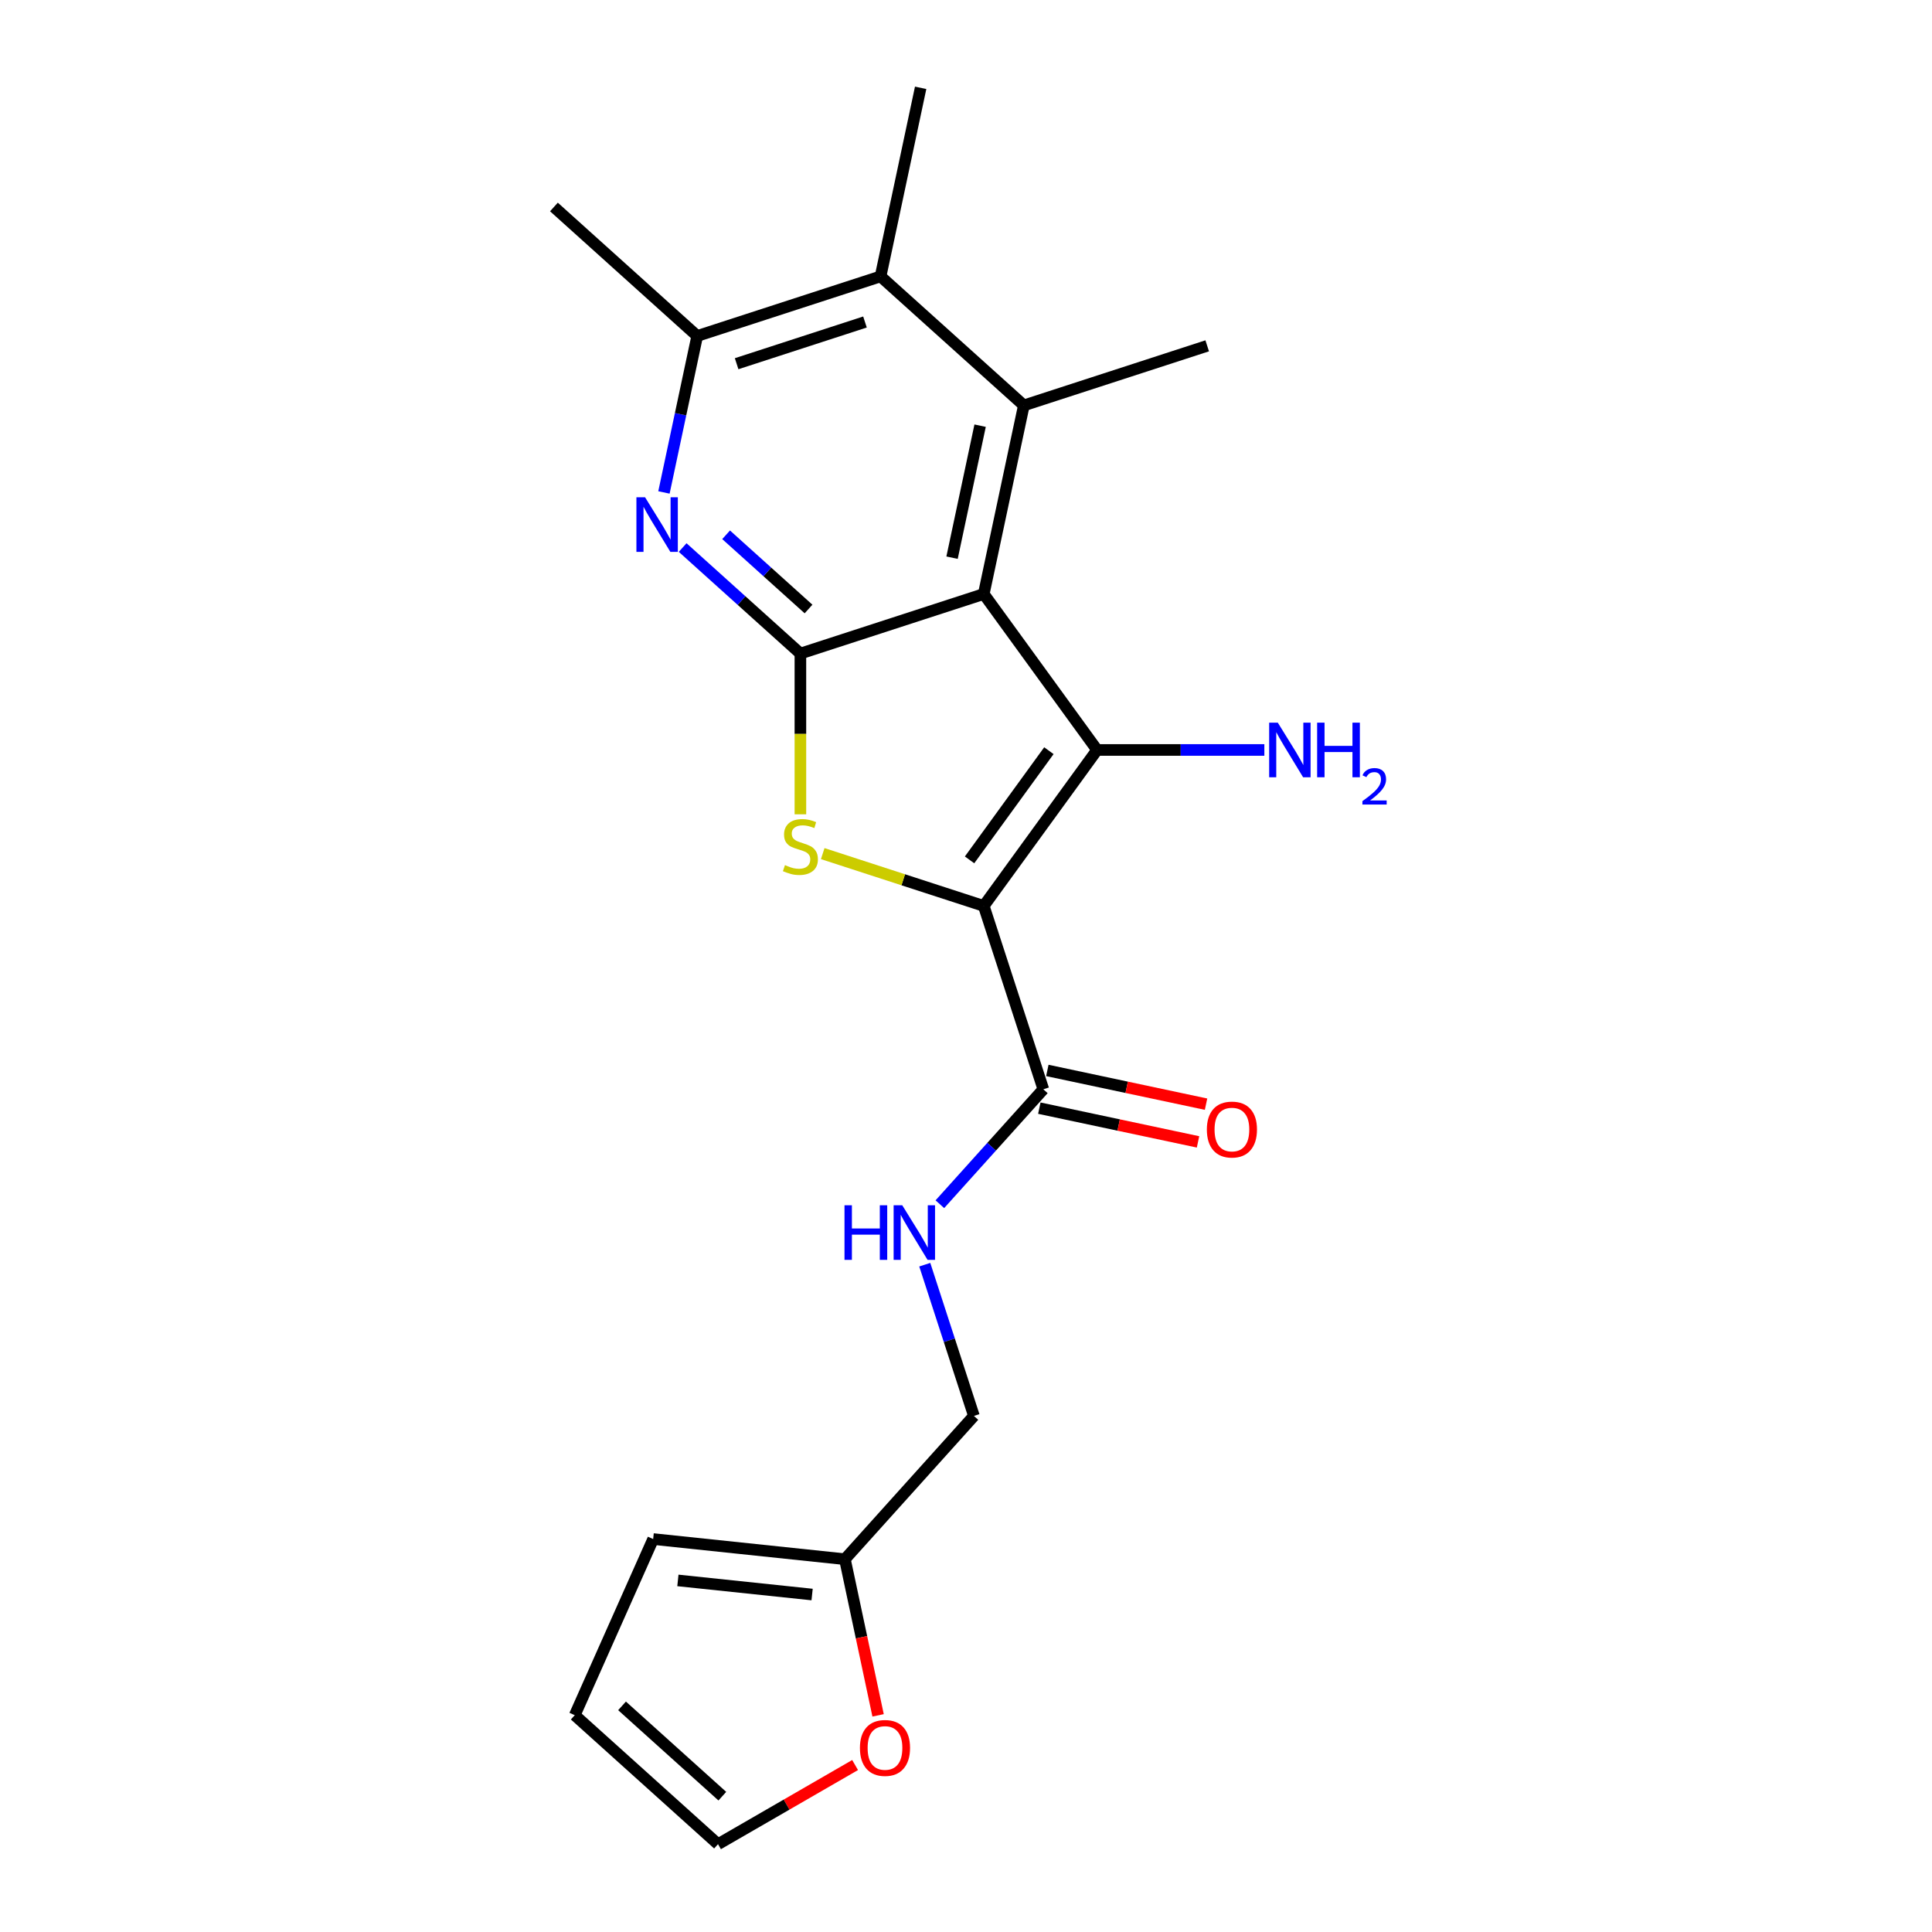 <?xml version='1.0' encoding='iso-8859-1'?>
<svg version='1.1' baseProfile='full'
              xmlns='http://www.w3.org/2000/svg'
                      xmlns:rdkit='http://www.rdkit.org/xml'
                      xmlns:xlink='http://www.w3.org/1999/xlink'
                  xml:space='preserve'
width='1000px' height='1000px' viewBox='0 0 1000 1000'>
<!-- END OF HEADER -->
<rect style='opacity:1.0;fill:#FFFFFF;stroke:none' width='1000' height='1000' x='0' y='0'> </rect>
<path class='bond-1' d='M 509.191,468.911 L 567.846,388.179' style='fill:none;fill-rule:evenodd;stroke:#000000;stroke-width:6px;stroke-linecap:butt;stroke-linejoin:miter;stroke-opacity:1' />
<path class='bond-1' d='M 501.843,445.07 L 542.902,388.557' style='fill:none;fill-rule:evenodd;stroke:#000000;stroke-width:6px;stroke-linecap:butt;stroke-linejoin:miter;stroke-opacity:1' />
<path class='bond-3' d='M 509.191,468.911 L 467.516,455.37' style='fill:none;fill-rule:evenodd;stroke:#000000;stroke-width:6px;stroke-linecap:butt;stroke-linejoin:miter;stroke-opacity:1' />
<path class='bond-3' d='M 467.516,455.37 L 425.841,441.829' style='fill:none;fill-rule:evenodd;stroke:#CCCC00;stroke-width:6px;stroke-linecap:butt;stroke-linejoin:miter;stroke-opacity:1' />
<path class='bond-6' d='M 509.191,468.911 L 540.028,563.817' style='fill:none;fill-rule:evenodd;stroke:#000000;stroke-width:6px;stroke-linecap:butt;stroke-linejoin:miter;stroke-opacity:1' />
<path class='bond-0' d='M 509.191,307.447 L 567.846,388.179' style='fill:none;fill-rule:evenodd;stroke:#000000;stroke-width:6px;stroke-linecap:butt;stroke-linejoin:miter;stroke-opacity:1' />
<path class='bond-4' d='M 509.191,307.447 L 529.939,209.837' style='fill:none;fill-rule:evenodd;stroke:#000000;stroke-width:6px;stroke-linecap:butt;stroke-linejoin:miter;stroke-opacity:1' />
<path class='bond-4' d='M 492.781,288.656 L 507.305,220.329' style='fill:none;fill-rule:evenodd;stroke:#000000;stroke-width:6px;stroke-linecap:butt;stroke-linejoin:miter;stroke-opacity:1' />
<path class='bond-21' d='M 509.191,307.447 L 414.285,338.284' style='fill:none;fill-rule:evenodd;stroke:#000000;stroke-width:6px;stroke-linecap:butt;stroke-linejoin:miter;stroke-opacity:1' />
<path class='bond-12' d='M 567.846,388.179 L 611.136,388.179' style='fill:none;fill-rule:evenodd;stroke:#000000;stroke-width:6px;stroke-linecap:butt;stroke-linejoin:miter;stroke-opacity:1' />
<path class='bond-12' d='M 611.136,388.179 L 654.425,388.179' style='fill:none;fill-rule:evenodd;stroke:#0000FF;stroke-width:6px;stroke-linecap:butt;stroke-linejoin:miter;stroke-opacity:1' />
<path class='bond-2' d='M 414.285,338.284 L 414.285,379.886' style='fill:none;fill-rule:evenodd;stroke:#000000;stroke-width:6px;stroke-linecap:butt;stroke-linejoin:miter;stroke-opacity:1' />
<path class='bond-2' d='M 414.285,379.886 L 414.285,421.489' style='fill:none;fill-rule:evenodd;stroke:#CCCC00;stroke-width:6px;stroke-linecap:butt;stroke-linejoin:miter;stroke-opacity:1' />
<path class='bond-5' d='M 414.285,338.284 L 383.812,310.845' style='fill:none;fill-rule:evenodd;stroke:#000000;stroke-width:6px;stroke-linecap:butt;stroke-linejoin:miter;stroke-opacity:1' />
<path class='bond-5' d='M 383.812,310.845 L 353.339,283.407' style='fill:none;fill-rule:evenodd;stroke:#0000FF;stroke-width:6px;stroke-linecap:butt;stroke-linejoin:miter;stroke-opacity:1' />
<path class='bond-5' d='M 418.498,315.22 L 397.166,296.014' style='fill:none;fill-rule:evenodd;stroke:#000000;stroke-width:6px;stroke-linecap:butt;stroke-linejoin:miter;stroke-opacity:1' />
<path class='bond-5' d='M 397.166,296.014 L 375.835,276.807' style='fill:none;fill-rule:evenodd;stroke:#0000FF;stroke-width:6px;stroke-linecap:butt;stroke-linejoin:miter;stroke-opacity:1' />
<path class='bond-7' d='M 529.939,209.837 L 455.78,143.064' style='fill:none;fill-rule:evenodd;stroke:#000000;stroke-width:6px;stroke-linecap:butt;stroke-linejoin:miter;stroke-opacity:1' />
<path class='bond-18' d='M 529.939,209.837 L 624.845,179' style='fill:none;fill-rule:evenodd;stroke:#000000;stroke-width:6px;stroke-linecap:butt;stroke-linejoin:miter;stroke-opacity:1' />
<path class='bond-8' d='M 343.66,254.886 L 352.267,214.393' style='fill:none;fill-rule:evenodd;stroke:#0000FF;stroke-width:6px;stroke-linecap:butt;stroke-linejoin:miter;stroke-opacity:1' />
<path class='bond-8' d='M 352.267,214.393 L 360.874,173.901' style='fill:none;fill-rule:evenodd;stroke:#000000;stroke-width:6px;stroke-linecap:butt;stroke-linejoin:miter;stroke-opacity:1' />
<path class='bond-9' d='M 540.028,563.817 L 513.248,593.56' style='fill:none;fill-rule:evenodd;stroke:#000000;stroke-width:6px;stroke-linecap:butt;stroke-linejoin:miter;stroke-opacity:1' />
<path class='bond-9' d='M 513.248,593.56 L 486.468,623.302' style='fill:none;fill-rule:evenodd;stroke:#0000FF;stroke-width:6px;stroke-linecap:butt;stroke-linejoin:miter;stroke-opacity:1' />
<path class='bond-13' d='M 537.953,573.578 L 579.024,582.308' style='fill:none;fill-rule:evenodd;stroke:#000000;stroke-width:6px;stroke-linecap:butt;stroke-linejoin:miter;stroke-opacity:1' />
<path class='bond-13' d='M 579.024,582.308 L 620.096,591.038' style='fill:none;fill-rule:evenodd;stroke:#FF0000;stroke-width:6px;stroke-linecap:butt;stroke-linejoin:miter;stroke-opacity:1' />
<path class='bond-13' d='M 542.103,554.056 L 583.174,562.786' style='fill:none;fill-rule:evenodd;stroke:#000000;stroke-width:6px;stroke-linecap:butt;stroke-linejoin:miter;stroke-opacity:1' />
<path class='bond-13' d='M 583.174,562.786 L 624.245,571.516' style='fill:none;fill-rule:evenodd;stroke:#FF0000;stroke-width:6px;stroke-linecap:butt;stroke-linejoin:miter;stroke-opacity:1' />
<path class='bond-19' d='M 455.78,143.064 L 476.528,45.455' style='fill:none;fill-rule:evenodd;stroke:#000000;stroke-width:6px;stroke-linecap:butt;stroke-linejoin:miter;stroke-opacity:1' />
<path class='bond-22' d='M 455.78,143.064 L 360.874,173.901' style='fill:none;fill-rule:evenodd;stroke:#000000;stroke-width:6px;stroke-linecap:butt;stroke-linejoin:miter;stroke-opacity:1' />
<path class='bond-22' d='M 447.712,166.671 L 381.277,188.257' style='fill:none;fill-rule:evenodd;stroke:#000000;stroke-width:6px;stroke-linecap:butt;stroke-linejoin:miter;stroke-opacity:1' />
<path class='bond-20' d='M 360.874,173.901 L 286.715,107.128' style='fill:none;fill-rule:evenodd;stroke:#000000;stroke-width:6px;stroke-linecap:butt;stroke-linejoin:miter;stroke-opacity:1' />
<path class='bond-17' d='M 478.657,654.601 L 491.375,693.741' style='fill:none;fill-rule:evenodd;stroke:#0000FF;stroke-width:6px;stroke-linecap:butt;stroke-linejoin:miter;stroke-opacity:1' />
<path class='bond-17' d='M 491.375,693.741 L 504.092,732.882' style='fill:none;fill-rule:evenodd;stroke:#000000;stroke-width:6px;stroke-linecap:butt;stroke-linejoin:miter;stroke-opacity:1' />
<path class='bond-10' d='M 437.319,807.041 L 504.092,732.882' style='fill:none;fill-rule:evenodd;stroke:#000000;stroke-width:6px;stroke-linecap:butt;stroke-linejoin:miter;stroke-opacity:1' />
<path class='bond-11' d='M 437.319,807.041 L 445.909,847.453' style='fill:none;fill-rule:evenodd;stroke:#000000;stroke-width:6px;stroke-linecap:butt;stroke-linejoin:miter;stroke-opacity:1' />
<path class='bond-11' d='M 445.909,847.453 L 454.499,887.866' style='fill:none;fill-rule:evenodd;stroke:#FF0000;stroke-width:6px;stroke-linecap:butt;stroke-linejoin:miter;stroke-opacity:1' />
<path class='bond-14' d='M 437.319,807.041 L 338.076,796.61' style='fill:none;fill-rule:evenodd;stroke:#000000;stroke-width:6px;stroke-linecap:butt;stroke-linejoin:miter;stroke-opacity:1' />
<path class='bond-14' d='M 420.347,825.325 L 350.876,818.023' style='fill:none;fill-rule:evenodd;stroke:#000000;stroke-width:6px;stroke-linecap:butt;stroke-linejoin:miter;stroke-opacity:1' />
<path class='bond-15' d='M 442.6,913.58 L 407.123,934.063' style='fill:none;fill-rule:evenodd;stroke:#FF0000;stroke-width:6px;stroke-linecap:butt;stroke-linejoin:miter;stroke-opacity:1' />
<path class='bond-15' d='M 407.123,934.063 L 371.646,954.545' style='fill:none;fill-rule:evenodd;stroke:#000000;stroke-width:6px;stroke-linecap:butt;stroke-linejoin:miter;stroke-opacity:1' />
<path class='bond-16' d='M 338.076,796.61 L 297.487,887.773' style='fill:none;fill-rule:evenodd;stroke:#000000;stroke-width:6px;stroke-linecap:butt;stroke-linejoin:miter;stroke-opacity:1' />
<path class='bond-23' d='M 371.646,954.545 L 297.487,887.773' style='fill:none;fill-rule:evenodd;stroke:#000000;stroke-width:6px;stroke-linecap:butt;stroke-linejoin:miter;stroke-opacity:1' />
<path class='bond-23' d='M 373.877,929.698 L 321.966,882.957' style='fill:none;fill-rule:evenodd;stroke:#000000;stroke-width:6px;stroke-linecap:butt;stroke-linejoin:miter;stroke-opacity:1' />
<path  class='atom-4' d='M 406.302 447.774
Q 406.621 447.893, 407.938 448.452
Q 409.256 449.011, 410.692 449.37
Q 412.169 449.689, 413.606 449.689
Q 416.281 449.689, 417.837 448.412
Q 419.394 447.095, 419.394 444.82
Q 419.394 443.263, 418.596 442.305
Q 417.837 441.347, 416.64 440.828
Q 415.443 440.309, 413.447 439.71
Q 410.932 438.952, 409.415 438.234
Q 407.938 437.515, 406.861 435.998
Q 405.823 434.481, 405.823 431.927
Q 405.823 428.374, 408.218 426.179
Q 410.653 423.983, 415.443 423.983
Q 418.716 423.983, 422.428 425.54
L 421.51 428.614
Q 418.117 427.217, 415.562 427.217
Q 412.808 427.217, 411.291 428.374
Q 409.774 429.492, 409.814 431.448
Q 409.814 432.965, 410.573 433.883
Q 411.371 434.801, 412.489 435.32
Q 413.646 435.839, 415.562 436.437
Q 418.117 437.236, 419.634 438.034
Q 421.151 438.832, 422.228 440.469
Q 423.346 442.066, 423.346 444.82
Q 423.346 448.731, 420.711 450.847
Q 418.117 452.923, 413.766 452.923
Q 411.251 452.923, 409.335 452.364
Q 407.459 451.845, 405.224 450.927
L 406.302 447.774
' fill='#CCCC00'/>
<path  class='atom-6' d='M 333.879 257.38
L 343.14 272.349
Q 344.058 273.826, 345.535 276.5
Q 347.012 279.175, 347.092 279.334
L 347.092 257.38
L 350.844 257.38
L 350.844 285.641
L 346.972 285.641
L 337.033 269.275
Q 335.875 267.36, 334.638 265.164
Q 333.44 262.969, 333.081 262.29
L 333.081 285.641
L 329.409 285.641
L 329.409 257.38
L 333.879 257.38
' fill='#0000FF'/>
<path  class='atom-10' d='M 437.111 623.845
L 440.943 623.845
L 440.943 635.86
L 455.393 635.86
L 455.393 623.845
L 459.225 623.845
L 459.225 652.106
L 455.393 652.106
L 455.393 639.053
L 440.943 639.053
L 440.943 652.106
L 437.111 652.106
L 437.111 623.845
' fill='#0000FF'/>
<path  class='atom-10' d='M 467.008 623.845
L 476.269 638.814
Q 477.187 640.291, 478.664 642.965
Q 480.141 645.64, 480.221 645.799
L 480.221 623.845
L 483.973 623.845
L 483.973 652.106
L 480.101 652.106
L 470.162 635.74
Q 469.004 633.824, 467.767 631.629
Q 466.569 629.434, 466.21 628.755
L 466.21 652.106
L 462.538 652.106
L 462.538 623.845
L 467.008 623.845
' fill='#0000FF'/>
<path  class='atom-12' d='M 445.094 904.73
Q 445.094 897.944, 448.447 894.152
Q 451.8 890.36, 458.067 890.36
Q 464.334 890.36, 467.687 894.152
Q 471.04 897.944, 471.04 904.73
Q 471.04 911.596, 467.647 915.507
Q 464.254 919.379, 458.067 919.379
Q 451.84 919.379, 448.447 915.507
Q 445.094 911.636, 445.094 904.73
M 458.067 916.186
Q 462.378 916.186, 464.693 913.312
Q 467.048 910.398, 467.048 904.73
Q 467.048 899.182, 464.693 896.388
Q 462.378 893.554, 458.067 893.554
Q 453.756 893.554, 451.401 896.348
Q 449.086 899.142, 449.086 904.73
Q 449.086 910.438, 451.401 913.312
Q 453.756 916.186, 458.067 916.186
' fill='#FF0000'/>
<path  class='atom-13' d='M 661.39 374.048
L 670.65 389.017
Q 671.569 390.494, 673.045 393.168
Q 674.522 395.843, 674.602 396.002
L 674.602 374.048
L 678.354 374.048
L 678.354 402.309
L 674.482 402.309
L 664.543 385.943
Q 663.386 384.027, 662.148 381.832
Q 660.951 379.637, 660.592 378.958
L 660.592 402.309
L 656.919 402.309
L 656.919 374.048
L 661.39 374.048
' fill='#0000FF'/>
<path  class='atom-13' d='M 681.747 374.048
L 685.579 374.048
L 685.579 386.063
L 700.029 386.063
L 700.029 374.048
L 703.861 374.048
L 703.861 402.309
L 700.029 402.309
L 700.029 389.256
L 685.579 389.256
L 685.579 402.309
L 681.747 402.309
L 681.747 374.048
' fill='#0000FF'/>
<path  class='atom-13' d='M 705.231 401.318
Q 705.916 399.552, 707.549 398.578
Q 709.182 397.577, 711.448 397.577
Q 714.267 397.577, 715.848 399.105
Q 717.428 400.633, 717.428 403.346
Q 717.428 406.112, 715.373 408.694
Q 713.345 411.276, 709.13 414.332
L 717.744 414.332
L 717.744 416.439
L 705.178 416.439
L 705.178 414.674
Q 708.655 412.198, 710.71 410.354
Q 712.792 408.51, 713.793 406.85
Q 714.794 405.19, 714.794 403.478
Q 714.794 401.686, 713.898 400.685
Q 713.002 399.684, 711.448 399.684
Q 709.946 399.684, 708.945 400.29
Q 707.944 400.896, 707.233 402.24
L 705.231 401.318
' fill='#0000FF'/>
<path  class='atom-14' d='M 624.665 584.644
Q 624.665 577.859, 628.018 574.067
Q 631.371 570.275, 637.638 570.275
Q 643.905 570.275, 647.258 574.067
Q 650.611 577.859, 650.611 584.644
Q 650.611 591.51, 647.218 595.422
Q 643.825 599.294, 637.638 599.294
Q 631.411 599.294, 628.018 595.422
Q 624.665 591.55, 624.665 584.644
M 637.638 596.1
Q 641.949 596.1, 644.264 593.226
Q 646.619 590.313, 646.619 584.644
Q 646.619 579.096, 644.264 576.302
Q 641.949 573.468, 637.638 573.468
Q 633.327 573.468, 630.972 576.262
Q 628.657 579.056, 628.657 584.644
Q 628.657 590.352, 630.972 593.226
Q 633.327 596.1, 637.638 596.1
' fill='#FF0000'/>
</svg>
